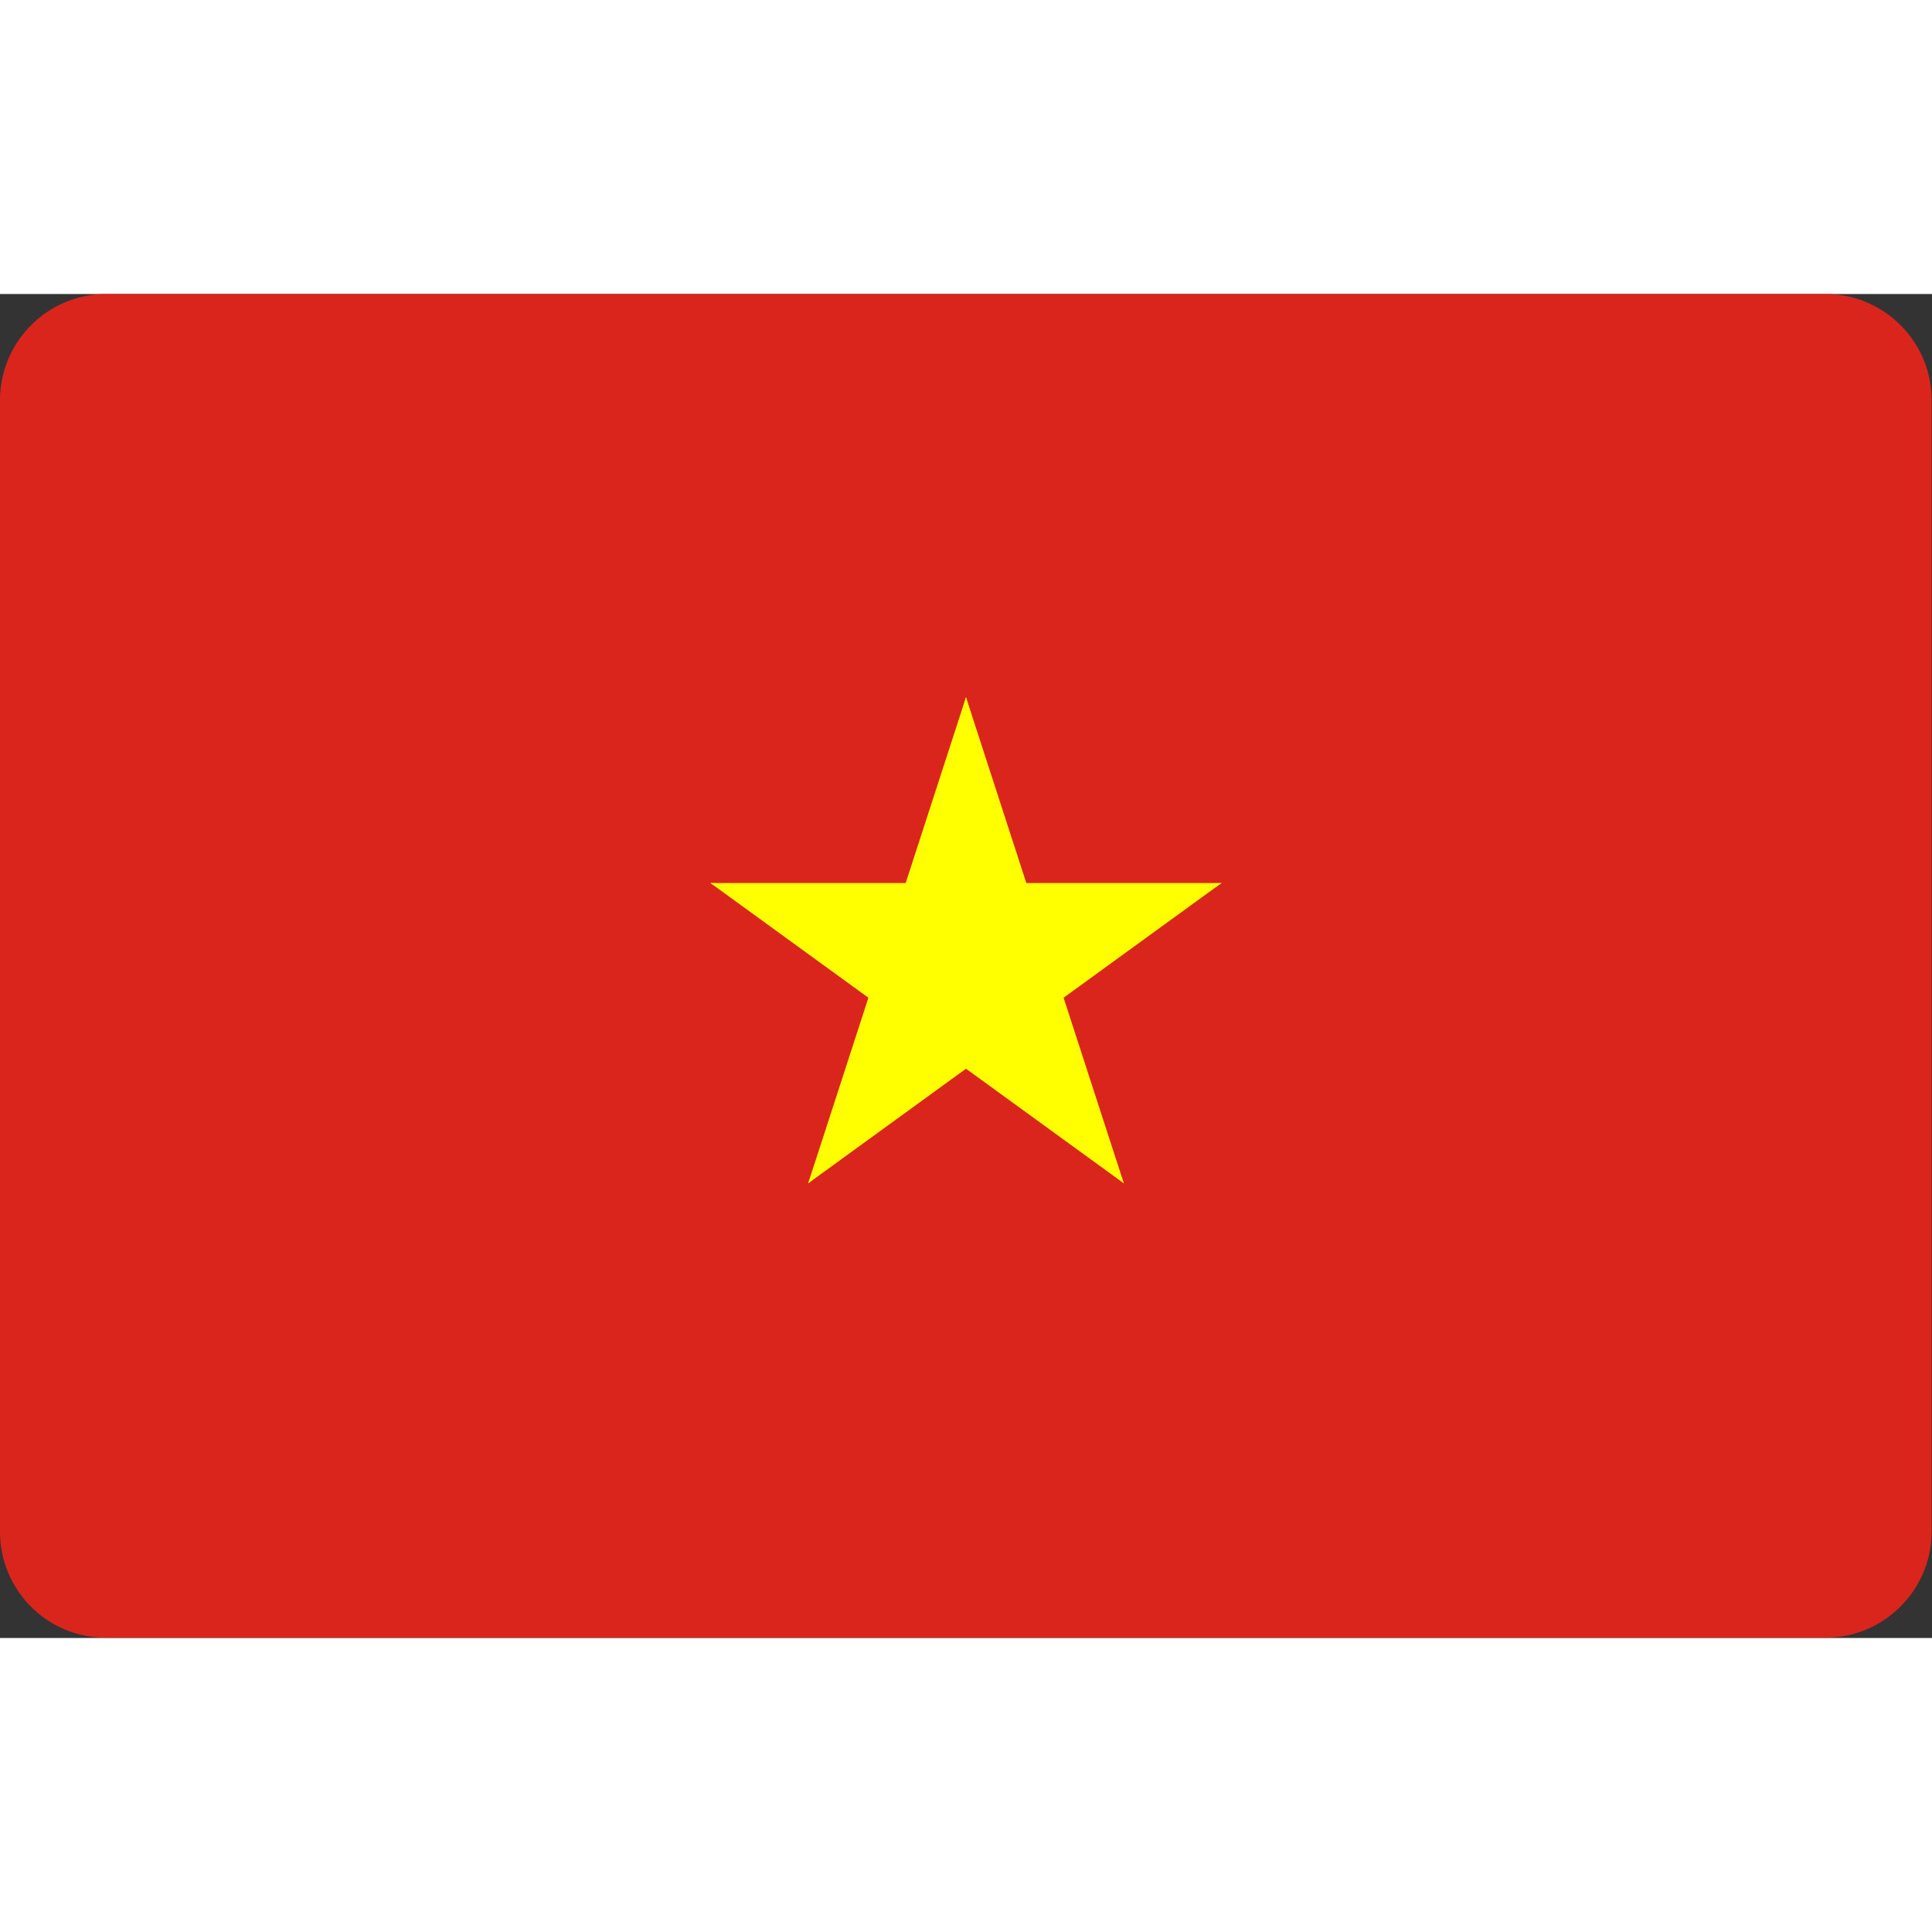 <?xml version="1.0" encoding="utf-8"?><svg version="1.1" id="Layer_1"
                                                    xmlns="http://www.w3.org/2000/svg"
                                                    xmlns:xlink="http://www.w3.org/1999/xlink" x="0px" y="0px"
                                                    viewBox="0 0 55.2 38.4" style="enable-background:new 0 0 55.2 38.4"
                                                    xml:space="preserve" width="30px" height="30px">

                                                    <rect x="0" y="0" width="55.2" height="38.4" fill="#333333" stroke="none"/>

                                                    <style type="text/css">
                                                        .vn-st0 {
                                                            fill: #DA251D;
                                                        }

                                                        .vn-st1 {
                                                            fill: #FFFF00;
                                                        }
                                                    </style>
                                                    <g>
                                                        <path class="vn-st0"
                                                            d="M3.01,0h49.17c1.66,0.01,3.01,1.37,3.01,3.03v32.33c0,1.66-1.35,3.02-3.01,3.03H3.01 C1.35,38.39,0,37.03,0,35.37V3.03C0,1.37,1.35,0.01,3.01,0L3.01,0z" />
                                                        <path class="vn-st1"
                                                            d="M27.6,11.52l-2.37,7.3l4.87,1.58L27.6,11.52L27.6,11.52z M27.6,11.52L27.6,11.52L27.6,11.52L27.6,11.52z" />
                                                        <path class="vn-st1"
                                                            d="M27.6,11.52l2.37,7.3l-4.87,1.58L27.6,11.52L27.6,11.52z M27.6,11.52L27.6,11.52L27.6,11.52L27.6,11.52z" />
                                                        <path class="vn-st1"
                                                            d="M34.9,16.83h-7.68v5.12L34.9,16.83L34.9,16.83z M34.9,16.83L34.9,16.83L34.9,16.83L34.9,16.83z" />
                                                        <path class="vn-st1"
                                                            d="M34.9,16.83l-6.21,4.51l-3.01-4.14L34.9,16.83L34.9,16.83z M34.9,16.83L34.9,16.83L34.9,16.83L34.9,16.83z" />
                                                        <path class="vn-st1"
                                                            d="M32.11,25.41l-2.37-7.3l-4.87,1.58L32.11,25.41L32.11,25.41z M32.11,25.41L32.11,25.41L32.11,25.41 L32.11,25.41z" />
                                                        <path class="vn-st1"
                                                            d="M32.11,25.41L25.9,20.9l3.01-4.14L32.11,25.41L32.11,25.41z M32.11,25.41L32.11,25.41L32.11,25.41L32.11,25.41 z" />
                                                        <path class="vn-st1"
                                                            d="M20.3,16.83h7.68v5.12L20.3,16.83L20.3,16.83z M20.3,16.83L20.3,16.83L20.3,16.83L20.3,16.83z" />
                                                        <path class="vn-st1"
                                                            d="M20.3,16.83l6.21,4.51l3.01-4.14L20.3,16.83L20.3,16.83z M20.3,16.83L20.3,16.83L20.3,16.83L20.3,16.83z" />
                                                        <path class="vn-st1"
                                                            d="M23.09,25.41l2.37-7.3l4.87,1.58L23.09,25.41L23.09,25.41z M23.09,25.41L23.09,25.41L23.09,25.41L23.09,25.41z" />
                                                        <path class="vn-st1"
                                                            d="M23.09,25.41l6.21-4.51l-3.01-4.14L23.09,25.41L23.09,25.41z M23.09,25.41L23.09,25.41L23.09,25.41 L23.09,25.41z" />
                                                    </g>
                                                </svg>